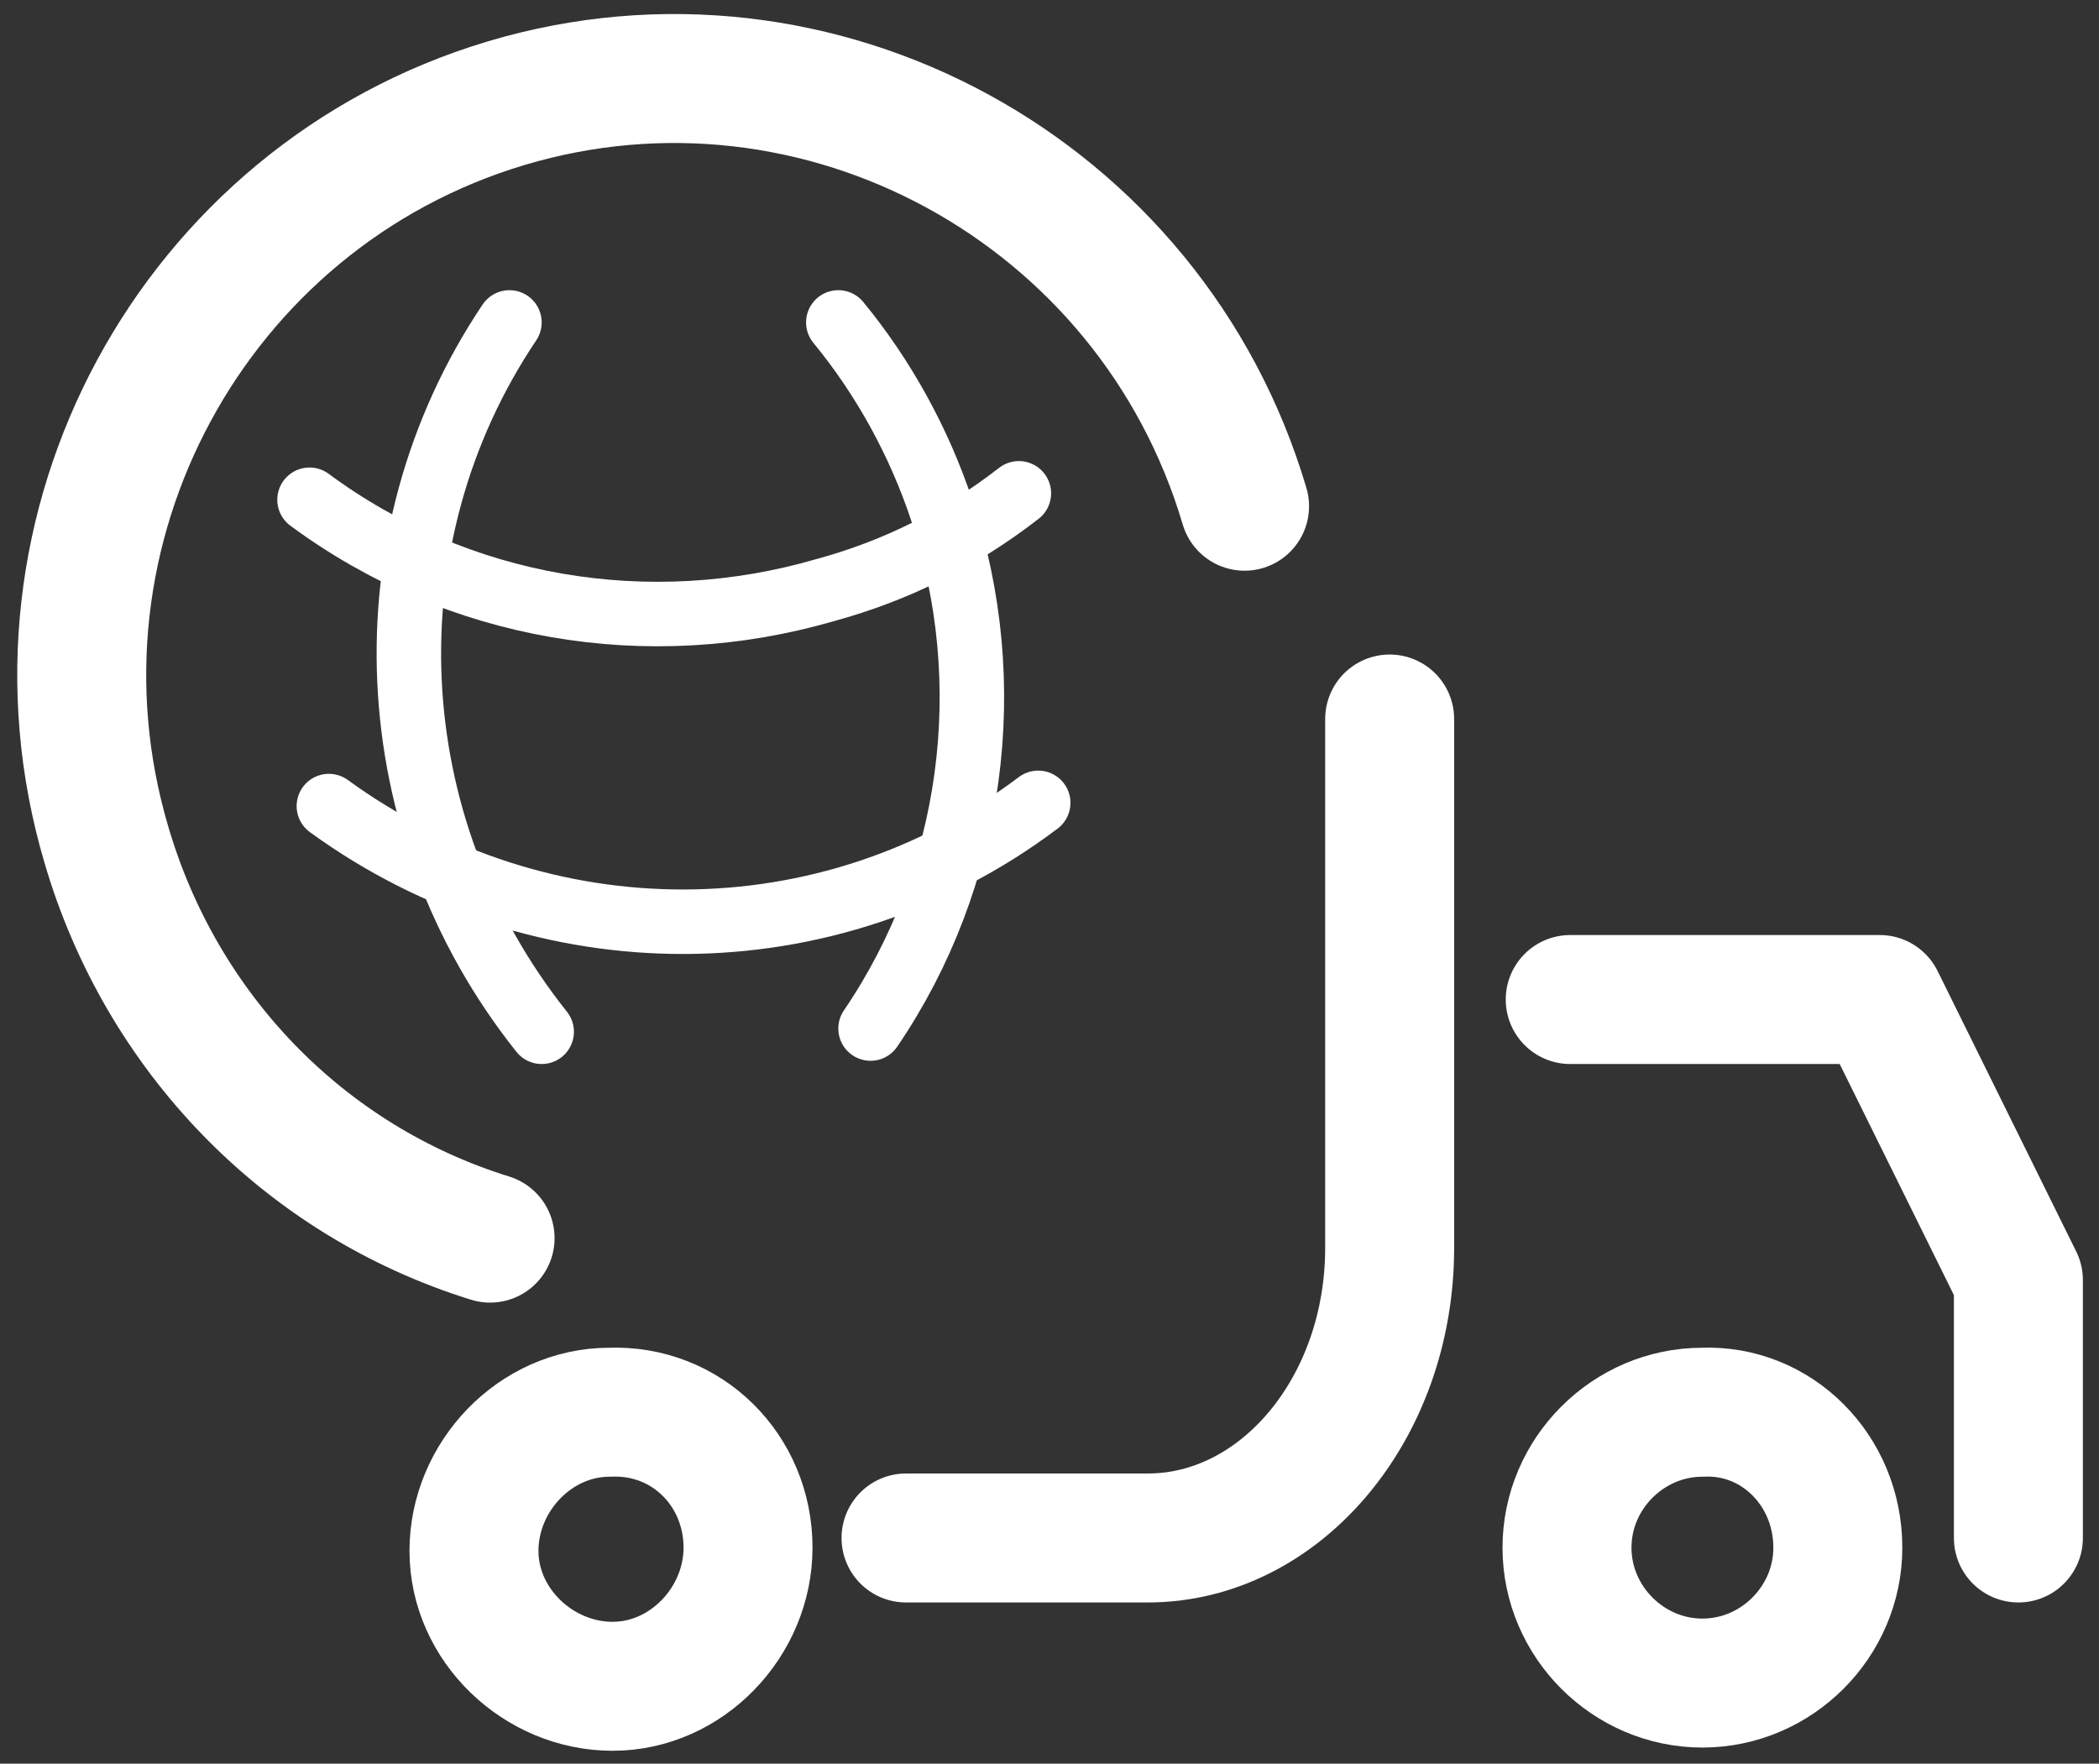 <?xml version="1.0" encoding="utf-8"?>
<!-- Generator: Adobe Illustrator 23.0.1, SVG Export Plug-In . SVG Version: 6.00 Build 0)  -->
<svg version="1.1" id="Calque_1" xmlns="http://www.w3.org/2000/svg" xmlns:xlink="http://www.w3.org/1999/xlink" x="0px" y="0px"
	 viewBox="0 0 65.1 54.7" style="enable-background:new 0 0 65.1 54.7;" xml:space="preserve">
<rect x="0" y="0" width="65.1" height="54.7" fill="#333333" stroke="none"/>
<style type="text/css">
	.st0{fill:none;stroke:#FFFFFF;stroke-width:4;stroke-linecap:round;stroke-linejoin:round;}
	.st1{fill:none;stroke:#FFFFFF;stroke-width:3.61;stroke-linecap:round;stroke-linejoin:round;}
	.st2{fill:none;stroke:#FFFFFF;stroke-width:7.22;stroke-linecap:round;stroke-linejoin:round;}
	.st3{fill:none;stroke:#FFFFFF;stroke-width:2;stroke-linecap:round;stroke-linejoin:round;}
</style>
<title>logo-befrlux</title>
<path class="st0" d="M23.2,48c0,2.3-1.9,4.3-4.2,4.3c-2.3,0-4.3-1.9-4.3-4.2c0-2.3,1.9-4.3,4.2-4.3c0,0,0,0,0,0
	C21.3,43.7,23.2,45.6,23.2,48z"/>
<path class="st0" d="M57,48c0,2.3-1.9,4.2-4.2,4.2s-4.2-1.9-4.2-4.2s1.9-4.2,4.2-4.2l0,0C55.1,43.7,57,45.6,57,48z"/>
<path class="st0" d="M43.1,22.3v16.4c0,5-3.4,9-7.5,9h-7.5"/>
<polyline class="st0" points="48.7,31 58.3,31 62.6,39.7 62.6,47.7 "/>
<path class="st1" d="M2.5,39.1"/>
<path class="st2" d="M29.4,42"/>
<path class="st3" d="M15.8,10c-4.5,6.7-4.1,15.6,1,22"/>
<path class="st0" d="M38.6,15.7C35.7,5.9,25.4,0.3,15.7,3.2S0.4,16.4,3.3,26.2C5,32,9.4,36.6,15.2,38.4"/>
<path class="st2" d="M38.4,16.1"/>
<path class="st3" d="M27,31.9c3.2-4.7,4-10.7,2.2-16.1c-0.7-2.1-1.8-4.1-3.2-5.8"/>
<path class="st3" d="M10.2,25c6.6,4.8,15.5,4.8,22-0.1"/>
<path class="st3" d="M9.6,15.5c4.6,3.4,10.5,4.4,16,2.8c2.2-0.6,4.2-1.6,6-3"/>
</svg>
